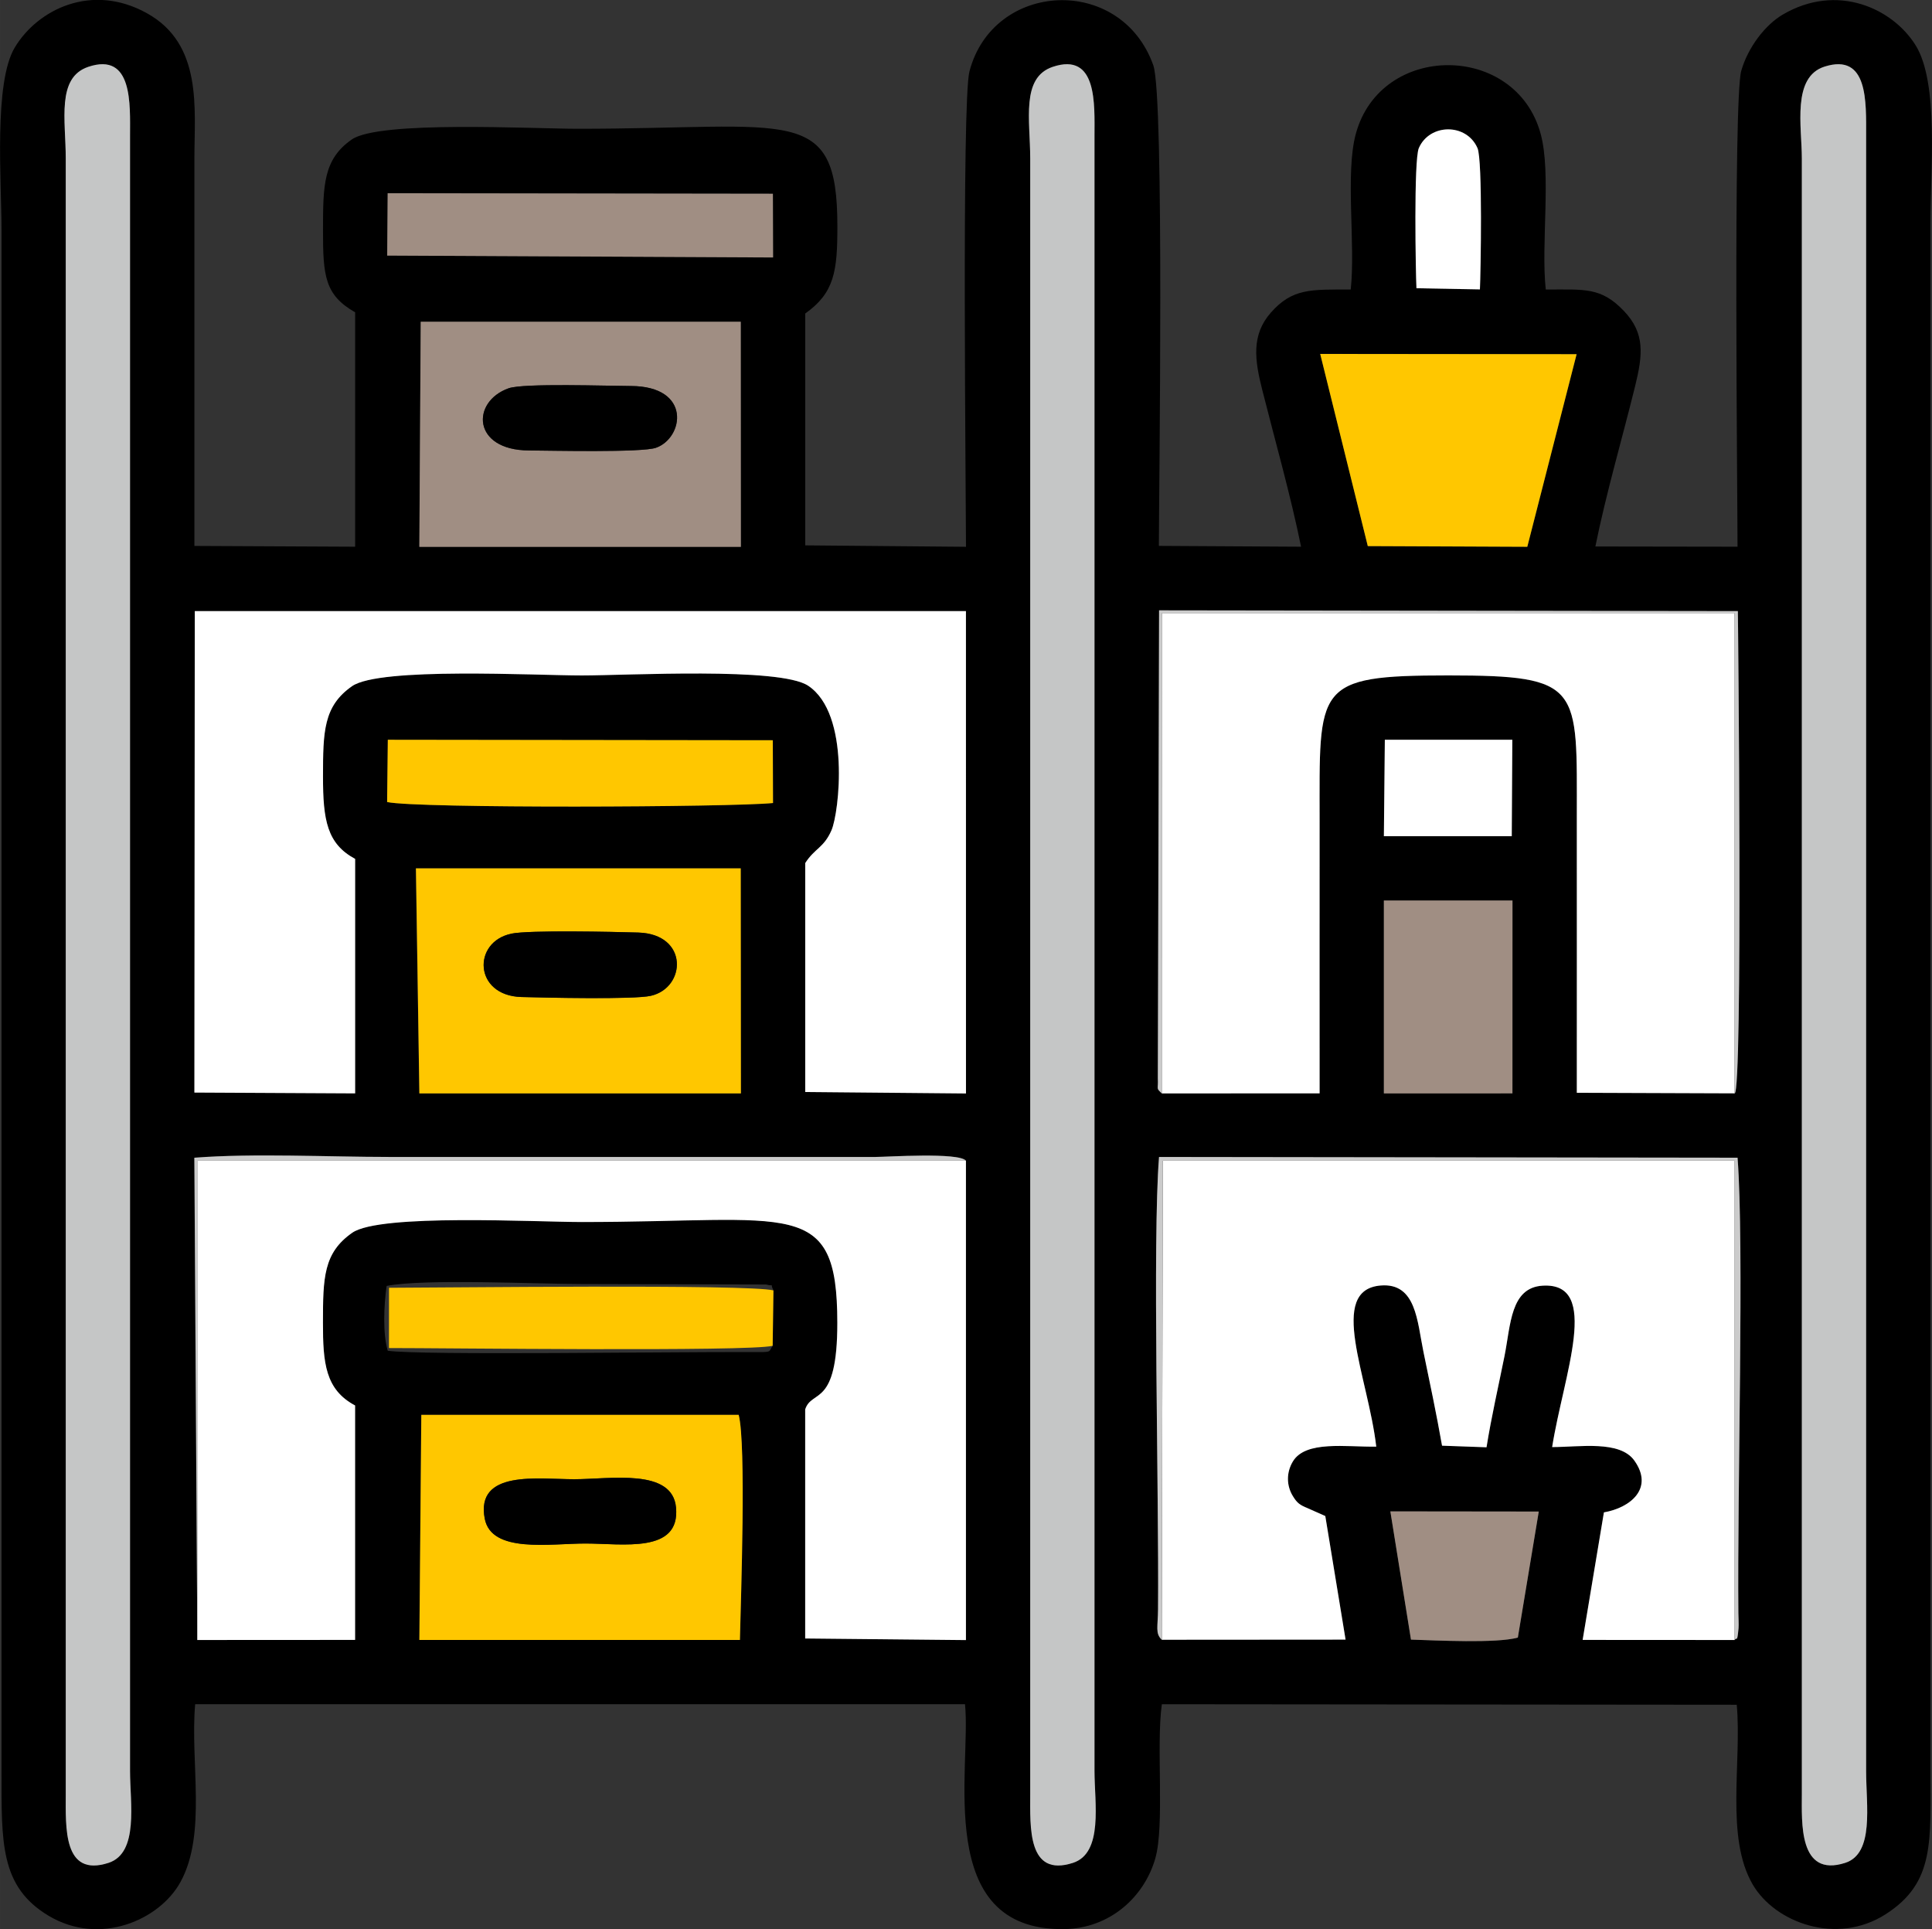 <?xml version="1.0" encoding="UTF-8"?>
<!DOCTYPE svg PUBLIC "-//W3C//DTD SVG 1.1//EN" "http://www.w3.org/Graphics/SVG/1.1/DTD/svg11.dtd">
<!-- Creator: CorelDRAW 2021 (64-Bit) -->
<svg xmlns="http://www.w3.org/2000/svg" xml:space="preserve" width="72.362mm" height="72.255mm" version="1.1" style="shape-rendering:geometricPrecision; text-rendering:geometricPrecision; image-rendering:optimizeQuality; fill-rule:evenodd; clip-rule:evenodd"
viewBox="0 0 447.83 447.17"
 xmlns:xlink="http://www.w3.org/1999/xlink"
 xmlns:xodm="http://www.corel.com/coreldraw/odm/2003">
 <rect x="0" y="0" width="447.83" height="447.17" fill="#333333" stroke="none"/>
 <defs>
  <style type="text/css">
   <![CDATA[
    .fil0 {fill:black}
    .fil4 {fill:#A08E83}
    .fil2 {fill:#C5C6C6}
    .fil5 {fill:#CBCBCB}
    .fil3 {fill:#FFC700}
    .fil1 {fill:white}
   ]]>
  </style>
 </defs>
 <g id="Слой_x0020_1">
  <g id="_2238482237216">
   <path class="fil0" d="M422.93 15.44c10.15,-3.22 9.63,8.22 9.63,16.06l0 379.01c0,7.99 1.94,19.1 -4.86,21.28 -10.82,3.47 -10.05,-9.39 -10.04,-16.04l0 -379.01c0,-7.4 -2.34,-18.89 5.27,-21.3zm-178.92 0.06c10.41,-3.51 9.7,8.75 9.69,16l0 379.01c0,7.36 2.09,18.98 -5,21.28 -10.56,3.41 -9.9,-8.25 -9.9,-16.04l0 -379.01c0,-8.86 -2.19,-18.74 5.21,-21.24zm-223.56 0c10.41,-3.51 9.7,8.75 9.7,16l0 379.01c0,7.36 2.09,18.98 -5,21.28 -10.56,3.41 -9.9,-8.25 -9.9,-16.04l0 -379.01c0,-8.86 -2.19,-18.74 5.21,-21.24zm77.2 312.45l73.57 0c1.76,6.85 0.51,42.38 0.28,52.17l-74.31 0 0.45 -52.17zm224.63 22.36l34.4 0.04 -4.85 29.21c-4.9,1.38 -19.03,0.65 -24.77,0.47l-4.78 -29.73zm-143 -51.22l-0.18 12.84c-1.03,1.5 0.13,1.49 -4.95,1.46 -18.33,-0.09 -75.95,0.8 -84.27,-0.3 -1.21,-4.04 -0.88,-10.75 -0.26,-15.03 8.83,-1.72 34.6,-0.44 45.19,-0.44l42.75 0.11c2.2,0.59 0.76,-0.6 1.71,1.35zm90.01 80.97c-1.55,-1.49 -0.9,-2.91 -0.86,-7.1 0.22,-27.64 -1.31,-85.42 0.23,-104.8l134.1 0.17c1.55,20.06 -0.09,77.25 0.19,105.5 0.01,0.85 0.1,2.82 0.04,3.54 -0.34,3.71 -0.41,1.86 -0.91,2.75l-35.23 -0.02 4.93 -29.56c6.15,-1.06 11.62,-5.56 7.07,-11.99 -3.38,-4.76 -12.65,-3.15 -19.07,-3.15 2.67,-16.78 11.39,-38.22 -2.19,-37.41 -7.5,0.44 -7.4,9.08 -8.86,16.35 -1.41,7.01 -3.02,14.04 -4.16,21.11l-10.31 -0.37c-1.28,-7.3 -2.86,-14.75 -4.32,-21.8 -1.44,-6.97 -1.66,-15.98 -9.88,-15.33 -12.48,1 -2.89,21.25 -1.05,37.35 -6.99,0.11 -16.36,-1.5 -19.33,3.44 -1.52,2.53 -1.53,5.6 0.05,8.11 0.93,1.48 1.49,1.96 3.4,2.73l4.07 1.81 4.7 28.64 -42.6 0.03zm-223.56 0.06l-0.69 -111.79c13.76,-1.07 31.09,-0.18 45.24,-0.18l112.65 0c2.59,0 19.27,-1.12 20.96,0.86l-0 111.12 -37.26 -0.37 0 -53.09c1.53,-4.75 7.47,-0.28 7.45,-20.09 -0.02,-29.31 -10.34,-23.35 -59.27,-23.35 -10.67,0 -46.74,-1.99 -53.16,2.48 -6.71,4.67 -6.79,10.46 -6.8,20.87 -0.01,9.31 0.54,15.5 7.45,19.17l0 54.34 -36.58 0.02zm275.05 -171.4l29.8 0 -0.01 44.71 -29.8 0 0 -44.71zm-224.38 -7.45l75.29 0 0.04 52.17 -74.54 0 -0.8 -52.17zm224.6 -29.81l29.55 -0 -0.13 22.36 -29.64 0 0.22 -22.36zm-231.1 0.01l89.24 0.11 0.05 14.55c-9.54,0.98 -82.61,1.29 -89.44,-0.23l0.16 -14.43zm179.4 81.96c-1.42,-1.36 -0.79,-0.72 -0.92,-3.55l0.29 -108.42 134.16 0.18c0.05,0.95 1.19,111.79 -0.75,111.79l-36.58 -0.13c0.02,-21.24 0,-42.49 0,-63.73 0,-30.44 1.35,-33.01 -29.81,-33.01 -31.19,0 -29.81,2.44 -29.81,33.89 0,20.95 -0.02,41.91 0,62.98l-36.58 0.02zm-224.15 -111.78l178.75 -0 0.01 111.8 -37.26 -0.34 0 -53.06c2.2,-3.45 4.3,-3.49 6.09,-7.61 1.76,-4.03 4.46,-26.97 -5.43,-33.51 -6.59,-4.36 -41.78,-2.37 -52.47,-2.37 -10.67,0 -46.81,-1.99 -53.23,2.48 -6.65,4.63 -6.73,10.56 -6.74,20.93 -0.01,10.12 0.93,15.62 7.45,19.11l0 54.35 -37.27 -0.19 0.09 -111.58zm52.38 -67.08l74.18 0 0.03 52.17 -74.53 -0 0.32 -52.16zm256.5 52.15l-36.98 -0.16 -11.03 -44.54 59.44 0.06 -11.43 44.64zm-25.7 -59.93c-0.17,-3.56 -0.65,-29.71 0.55,-32.48 2.49,-5.73 11.06,-5.85 13.6,0.01 1.22,2.8 0.74,28.95 0.56,32.74l-14.72 -0.27zm-238.46 -22.02l89.29 0.13 0.04 14.76 -89.44 -0.44 0.12 -14.45zm96.78 27.9c6.77,-4.81 7.46,-9.8 7.45,-20.23 -0,-28.47 -10.59,-22.59 -60.14,-22.59 -10.66,0 -46.04,-1.95 -52.42,2.48 -6.63,4.61 -6.66,10.68 -6.67,20.98 -0.01,10.6 0.39,15.06 7.45,19.08l-0 54.33 -37.26 -0.18c-0,-29.94 0,-59.88 0,-89.82 0,-11.57 1.96,-26.48 -11.03,-33.67 -12.74,-7.06 -25.24,-0.93 -30.59,7.93 -4.93,8.16 -3.09,31.05 -3.09,42.34l0 357.18c0,16.56 -0.38,26.82 10.95,33.57 11.86,7.06 25.7,0.97 30.53,-7.84 6.16,-11.24 2.21,-27.73 3.41,-41.22l178.44 -0c1.53,14.72 -7.46,52.53 22.94,52.13 10.74,-0.14 18.62,-7.53 21.16,-16.34 2.23,-7.73 0.17,-26.14 1.53,-35.78l133.26 0.12c1.2,13.36 -2.69,30.74 3.71,41.68 5.19,8.86 19.46,14.11 30.75,6.91 11.59,-7.39 10.43,-16.97 10.43,-34.1l0 -358.05c0,-11.91 2.01,-32.39 -3.44,-41.1 -5.38,-8.61 -18.24,-14.47 -30.8,-7.09 -4.02,2.36 -8.04,7.54 -9.61,13.04 -1.88,6.6 -0.86,98.51 -0.86,110.29l-32.95 -0.05c2.46,-12.2 6.17,-24.85 9.19,-37.07 1.83,-7.41 2.36,-12.38 -2.62,-17.57 -5.28,-5.5 -9.02,-4.92 -18.07,-4.92 -1.14,-10.49 1.32,-26.87 -1.18,-36.08 -5.75,-21.19 -37.07,-21.28 -42.85,-0.01 -2.49,9.15 -0.04,25.62 -1.18,36.09 -9.25,-0 -13.51,-0.31 -18.51,5.35 -4.59,5.2 -3.73,11.03 -2.02,17.83 3,11.88 6.58,24.44 9.02,36.43l-32.96 -0.19c-0,-11.85 1.3,-104.12 -1.29,-111.39 -7.5,-21.1 -37.14,-19.59 -42.62,1.42 -1.81,6.96 -0.8,98.69 -0.8,110.18l-37.26 -0.33 0 -53.75z"/>
   <path class="fil1" d="M269.3 380.07l42.6 -0.03 -4.7 -28.64 -4.07 -1.81c-1.91,-0.77 -2.47,-1.25 -3.4,-2.73 -1.58,-2.51 -1.57,-5.58 -0.05,-8.11 2.97,-4.93 12.35,-3.32 19.33,-3.44 -1.85,-16.1 -11.43,-36.35 1.05,-37.35 8.22,-0.66 8.44,8.36 9.88,15.33 1.46,7.05 3.04,14.51 4.32,21.8l10.31 0.37c1.13,-7.07 2.75,-14.1 4.16,-21.11 1.46,-7.27 1.36,-15.91 8.86,-16.35 13.58,-0.8 4.86,20.63 2.19,37.41 6.42,-0 15.7,-1.62 19.07,3.15 4.56,6.43 -0.92,10.92 -7.07,11.99l-4.93 29.56 35.23 0.02 -0 -111.1 -132.54 0 -0.24 111.04z"/>
   <path class="fil1" d="M45.05 253.24l37.27 0.19 -0 -54.35c-6.52,-3.5 -7.46,-9 -7.45,-19.11 0.01,-10.36 0.09,-16.3 6.74,-20.93 6.42,-4.47 42.56,-2.48 53.23,-2.48 10.69,0 45.88,-1.98 52.47,2.37 9.89,6.54 7.19,29.47 5.43,33.51 -1.8,4.12 -3.89,4.16 -6.09,7.61l0 53.06 37.26 0.34 -0.01 -111.8 -178.75 0 -0.09 111.58z"/>
   <path class="fil1" d="M45.73 380.13l36.58 -0.02 0 -54.34c-6.91,-3.67 -7.46,-9.86 -7.45,-19.17 0.01,-10.41 0.1,-16.2 6.8,-20.87 6.42,-4.47 42.5,-2.48 53.16,-2.48 48.92,0 59.25,-5.96 59.27,23.35 0.02,19.8 -5.93,15.33 -7.45,20.09l-0 53.09 37.26 0.37 0 -111.12 -178.17 0 -0 111.1z"/>
   <path class="fil1" d="M269.3 253.44l36.58 -0.02c-0.02,-21.07 -0,-42.02 -0,-62.98 0,-31.45 -1.38,-33.89 29.81,-33.89 31.15,0 29.81,2.57 29.81,33.01 0,21.24 0.02,42.49 -0,63.73l36.58 0.13 0 -110.15 -0.02 -1.17 -132.74 0 -0.01 1.17 -0.01 110.15z"/>
   <path class="fil2" d="M20.45 15.5c-7.4,2.49 -5.21,12.38 -5.21,21.24l0 379.01c-0,7.79 -0.66,19.45 9.9,16.04 7.09,-2.29 5,-13.92 5,-21.28l0 -379.01c0,-7.25 0.72,-19.51 -9.7,-16z"/>
   <path class="fil2" d="M244.01 15.5c-7.4,2.49 -5.21,12.38 -5.21,21.24l0 379.01c-0,7.79 -0.66,19.45 9.9,16.04 7.09,-2.29 5,-13.92 5,-21.28l0 -379.01c0,-7.25 0.72,-19.51 -9.69,-16z"/>
   <path class="fil2" d="M422.93 15.44c-7.62,2.42 -5.27,13.9 -5.27,21.3l0 379.01c-0,6.65 -0.78,19.51 10.04,16.04 6.8,-2.18 4.86,-13.29 4.86,-21.28l0 -379.01c0,-7.85 0.52,-19.28 -9.63,-16.06z"/>
   <path class="fil3" d="M118.51 216.42c4.16,-0.87 23.91,-0.43 29.46,-0.26 11.7,0.37 11.1,12.79 2.9,14.66 -3.9,0.89 -24.73,0.42 -30,0.28 -11.08,-0.31 -11.4,-12.79 -2.35,-14.67zm-21.31 37.02l74.54 0 -0.04 -52.17 -75.29 0 0.8 52.17z"/>
   <path class="fil3" d="M112.36 352c-2.16,-11.39 12.42,-9.14 20.72,-9.14 8.36,0 22.77,-2.63 23.62,6.55 1,10.74 -12.38,8.35 -21,8.35 -8.24,0 -21.8,2.34 -23.34,-5.77zm-15.16 28.12l74.31 0c0.23,-9.79 1.48,-45.32 -0.28,-52.17l-73.57 0 -0.45 52.17z"/>
   <path class="fil4" d="M117.89 90c3.45,-1.23 22.96,-0.54 28.31,-0.53 14.21,0.04 12.3,12.06 5.84,14.32 -3.28,1.14 -24.43,0.65 -29.45,0.62 -13.18,-0.07 -13.41,-11.31 -4.7,-14.41zm-20.69 36.75l74.53 0 -0.03 -52.17 -74.18 -0 -0.32 52.16z"/>
   <polygon class="fil3" points="317.05,126.58 354.02,126.74 365.45,82.1 306.02,82.04 "/>
   <path class="fil3" d="M89.74 185.9c6.83,1.52 79.91,1.21 89.44,0.23l-0.05 -14.55 -89.24 -0.11 -0.16 14.43z"/>
   <polygon class="fil4" points="320.78,253.44 350.58,253.43 350.59,208.73 320.78,208.72 "/>
   <polygon class="fil4" points="89.75,59.24 179.19,59.68 179.15,44.91 89.86,44.79 "/>
   <path class="fil3" d="M179.1 311.94l0.18 -12.84c-5.68,-1.48 -77.09,-0.62 -89.11,-0.61l-0.01 13.97c12.18,-0.01 83.17,0.86 88.94,-0.52z"/>
   <path class="fil4" d="M327.06 380.04c5.74,0.18 19.87,0.91 24.77,-0.47l4.85 -29.21 -34.4 -0.04 4.78 29.73z"/>
   <polygon class="fil1" points="320.78,193.82 350.42,193.82 350.55,171.46 321,171.46 "/>
   <path class="fil0" d="M118.51 216.42c-9.05,1.89 -8.73,14.36 2.35,14.67 5.28,0.15 26.1,0.62 30,-0.28 8.2,-1.87 8.8,-14.29 -2.9,-14.66 -5.55,-0.17 -25.3,-0.61 -29.46,0.26z"/>
   <path class="fil0" d="M112.36 352c1.54,8.1 15.1,5.77 23.34,5.77 8.62,0 22,2.39 21,-8.35 -0.85,-9.18 -15.27,-6.55 -23.62,-6.55 -8.3,0 -22.89,-2.25 -20.72,9.14z"/>
   <path class="fil0" d="M117.89 90c-8.71,3.1 -8.48,14.34 4.7,14.41 5.03,0.03 26.18,0.53 29.45,-0.62 6.46,-2.26 8.38,-14.28 -5.84,-14.32 -5.35,-0.01 -24.86,-0.7 -28.31,0.53z"/>
   <path class="fil1" d="M328.32 66.81l14.72 0.27c0.18,-3.79 0.65,-29.94 -0.56,-32.74 -2.55,-5.86 -11.12,-5.74 -13.6,-0.01 -1.2,2.77 -0.73,28.93 -0.55,32.48z"/>
   <path class="fil5" d="M269.3 380.07l0.24 -111.04 132.54 0 0 111.1c0.5,-0.89 0.57,0.97 0.91,-2.75 0.07,-0.72 -0.03,-2.69 -0.04,-3.54 -0.27,-28.26 1.37,-85.44 -0.19,-105.5l-134.1 -0.17c-1.54,19.38 -0.01,77.15 -0.23,104.8 -0.03,4.19 -0.69,5.61 0.86,7.1z"/>
   <path class="fil5" d="M269.3 253.44l0.01 -110.15 0.01 -1.17 132.74 0 0.02 1.17 0 110.15c1.93,0 0.79,-110.84 0.75,-111.79l-134.16 -0.18 -0.29 108.42c0.14,2.83 -0.49,2.19 0.92,3.55z"/>
   <path class="fil5" d="M45.73 380.13l0 -111.1 178.17 0c-1.69,-1.98 -18.37,-0.86 -20.96,-0.86l-112.65 0c-14.15,0 -31.48,-0.89 -45.24,0.18l0.69 111.79z"/>
  </g>
 </g>
</svg>
